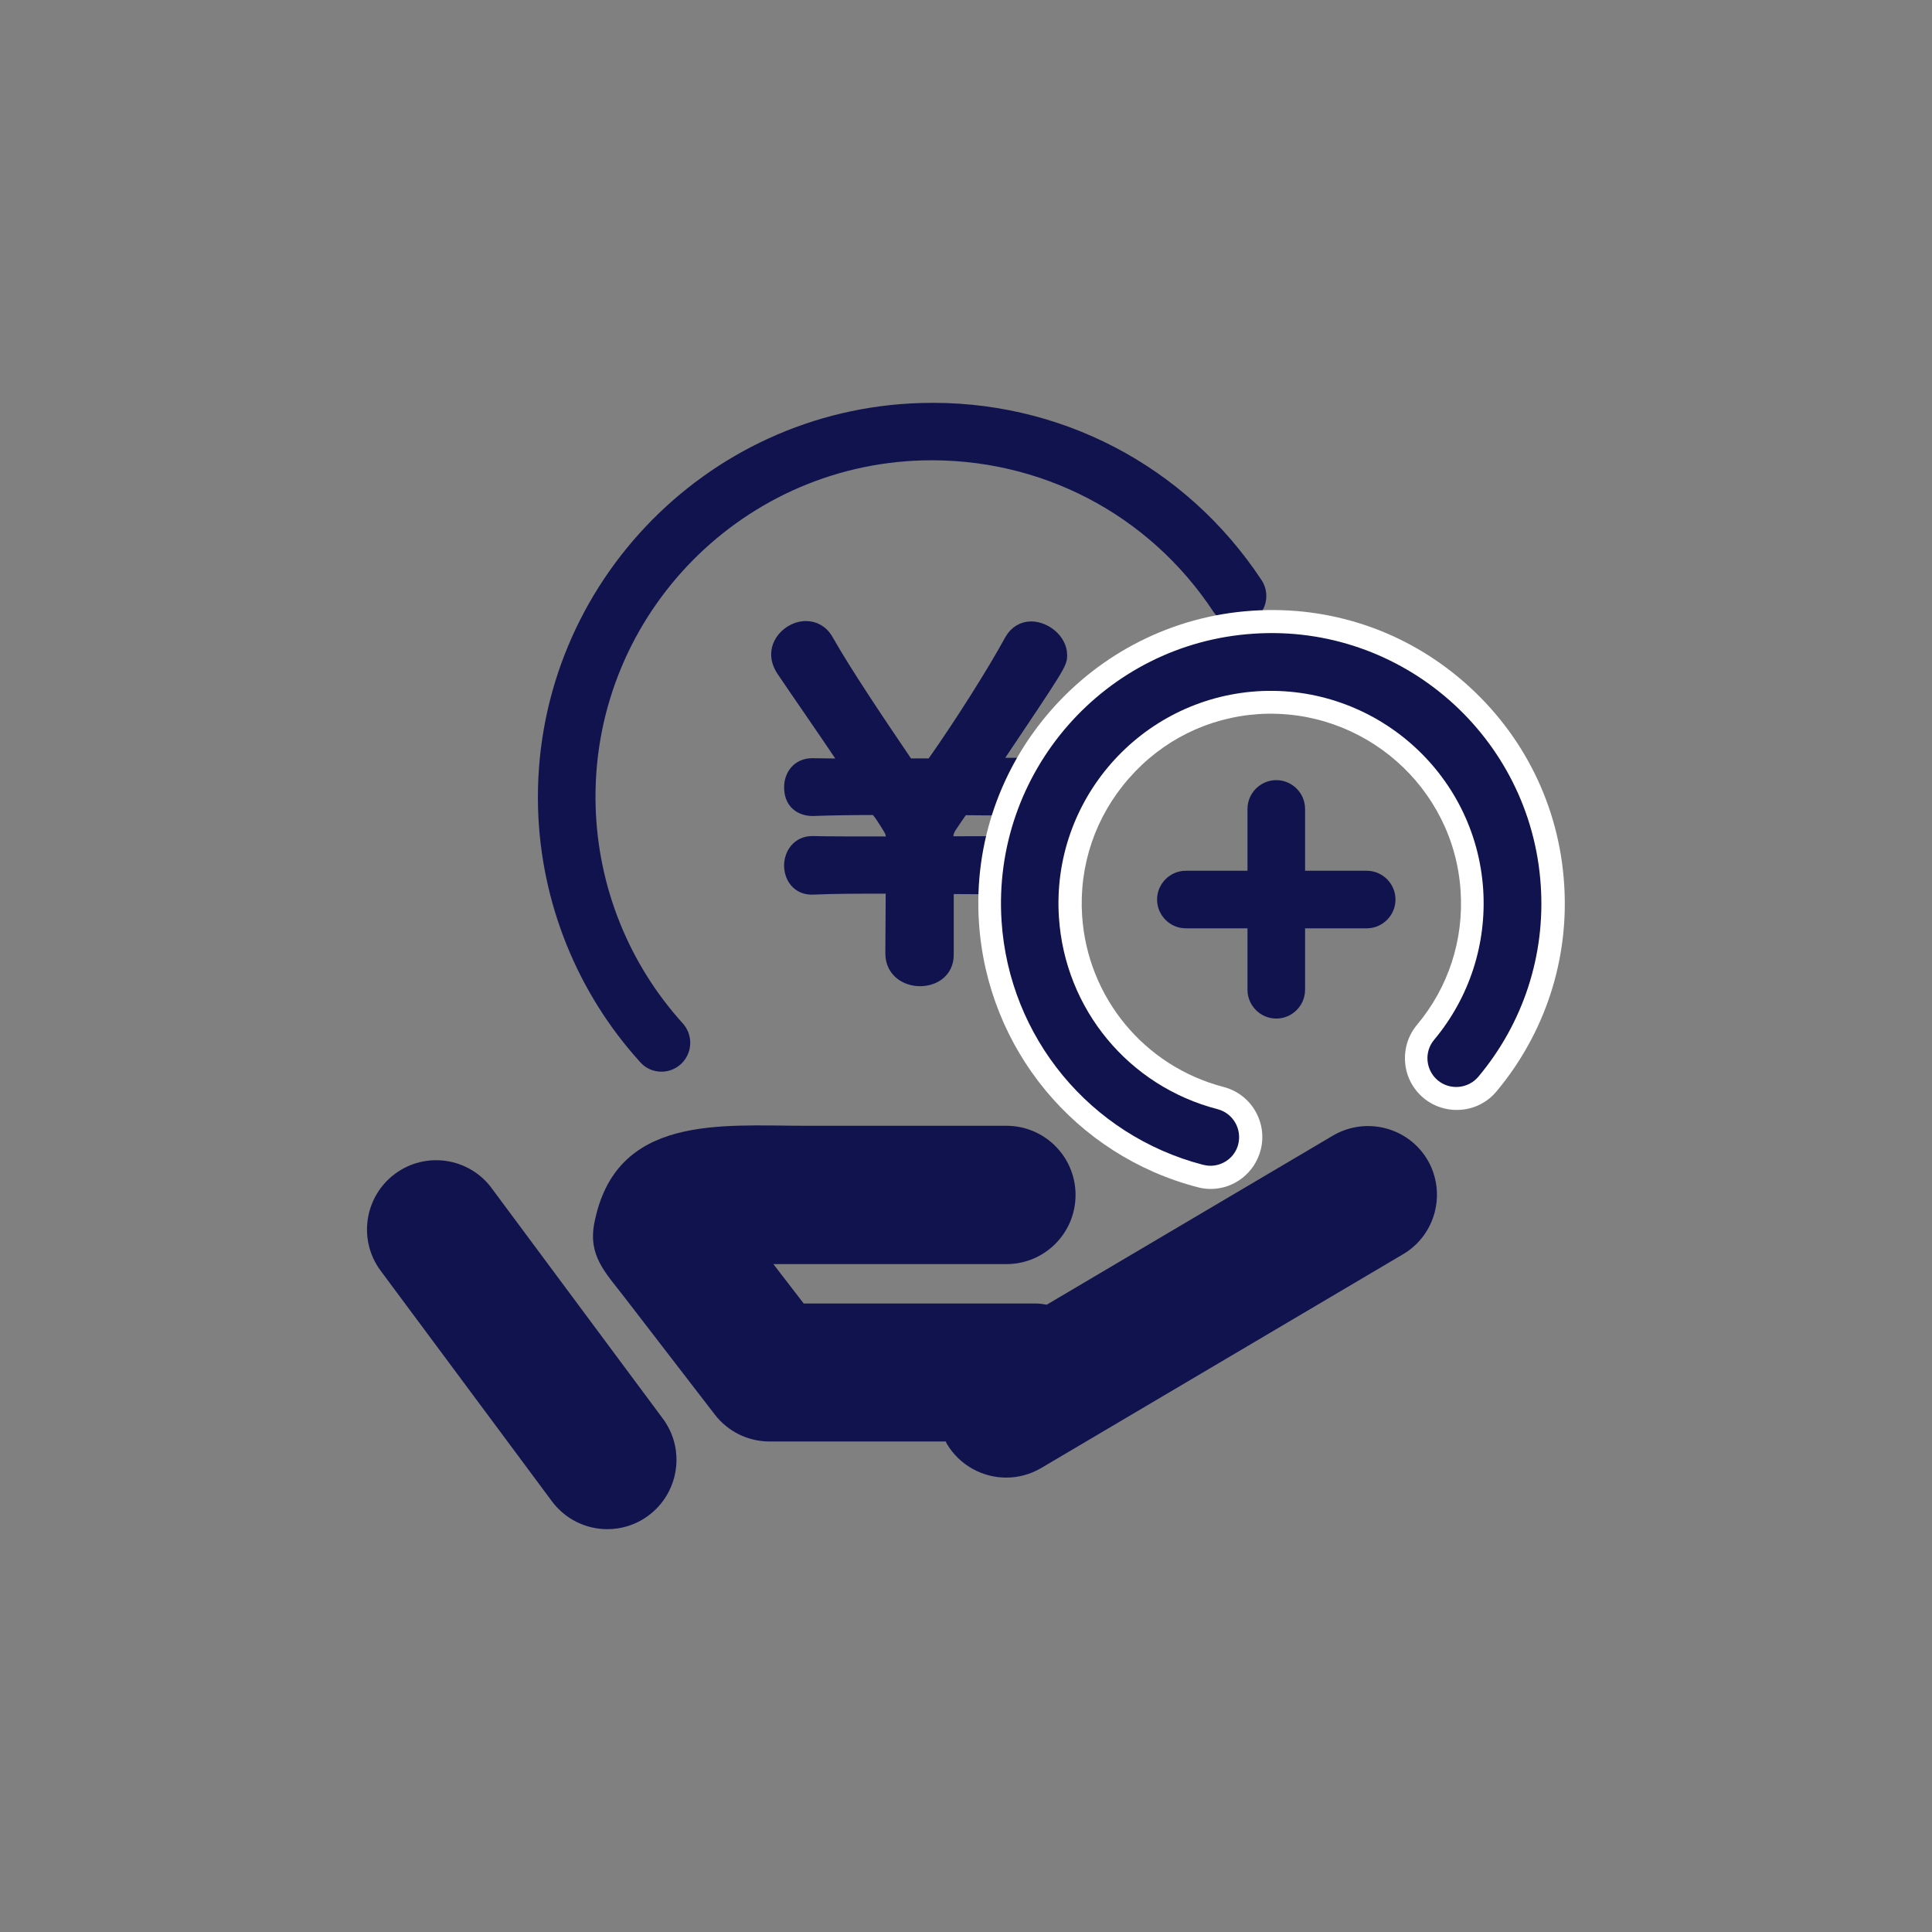 <?xml version="1.0" encoding="UTF-8"?>
<svg id="_レイヤー_2" data-name="レイヤー 2" xmlns="http://www.w3.org/2000/svg" viewBox="0 0 100 100">
  <rect x="0" y="0" width="100" height="100" fill="#808080" stroke="none"/>
  <defs>
    <style>
      .cls-1 {
        fill: none;
      }

      .cls-1, .cls-2, .cls-3 {
        stroke-width: 0px;
      }

      .cls-4 {
        stroke: #10134d;
        stroke-miterlimit: 10;
        stroke-width: .77px;
      }

      .cls-4, .cls-2 {
        fill: #10134d;
      }

      .cls-3 {
        fill: #fff;
      }
    </style>
  </defs>
  <g id="_レイヤー_1-2" data-name="レイヤー 1">
    <g>
      <rect class="cls-1" width="100" height="100"/>
      <g>
        <path class="cls-2" d="M34.24,55.47c-.41,0-.81-.16-1.1-.49-3.27-3.6-5.15-8.27-5.29-13.13-.32-11.25,8.57-20.67,19.82-20.99,7.12-.21,13.71,3.23,17.63,9.17.45.69.26,1.61-.42,2.06-.69.46-1.61.26-2.07-.42-3.35-5.08-8.99-8-15.06-7.84-9.61.27-17.2,8.31-16.92,17.92.12,4.16,1.72,8.14,4.51,11.22.55.61.51,1.55-.1,2.11-.29.26-.64.39-1,.39Z"/>
        <path class="cls-4" d="M52.58,45.91c-1.05,0-2.24-.02-3.48-.02-.1,0-.12.05-.12.12v3.41c0,.83-.67,1.24-1.36,1.24s-1.41-.43-1.41-1.31c0-1.1.02-2.22.02-3.34,0-.1-.05-.14-.14-.14-1.55,0-2.98,0-3.98.05-.79.05-1.14-.57-1.14-1.12s.36-1.14,1.07-1.14h.05c.74.02,2.29.02,3.98.02.14,0,.14-.02.17-.14,0-.29,0-.43-.14-.67-.64-1.05-.71-1.07-.91-1.07-1.19,0-2.27.02-3.08.05-.45.02-1.14-.19-1.14-1.1,0-.57.36-1.12,1.07-1.12h.05c.38,0,.95.02,1.65.02.19,0,.19-.02.19-.02,0-.02-.02-.05-.05-.1-1.26-1.88-2.58-3.77-3.32-4.87-.17-.26-.26-.53-.26-.79,0-.74.72-1.34,1.41-1.34.41,0,.81.19,1.07.67.95,1.67,2.5,3.98,4.1,6.34.07.1.1.07.24.1h1.03c.12-.02.12,0,.19-.1,1.43-2.03,3.12-4.7,4.03-6.37.24-.43.62-.62,1-.62.71,0,1.48.62,1.48,1.36,0,.41,0,.43-3.46,5.58-.02.05-.05.07-.05.1,0,.02.05.02.14.02h1.12c.76,0,1.15.55,1.15,1.1s-.38,1.12-1.15,1.12h-.02l-2.6-.02c-.19.02-.19,0-.29.14l-.41.6c-.29.41-.33.53-.33,1,.02.1.05.12.17.12,1.43,0,2.72,0,3.46-.02h.02c.76,0,1.17.57,1.17,1.12s-.41,1.15-1.17,1.15h-.02Z"/>
        <g>
          <path class="cls-2" d="M70.74,48.05h-9.36c-.82,0-1.49-.67-1.49-1.49s.67-1.49,1.49-1.49h9.36c.82,0,1.49.67,1.49,1.49s-.67,1.49-1.49,1.49Z"/>
          <g>
            <line class="cls-2" x1="66.06" y1="51.23" x2="66.06" y2="41.88"/>
            <path class="cls-2" d="M66.06,52.72c-.82,0-1.49-.67-1.49-1.49v-9.36c0-.82.67-1.49,1.49-1.49s1.49.67,1.49,1.49v9.36c0,.82-.67,1.49-1.49,1.49Z"/>
          </g>
        </g>
        <g>
          <path class="cls-2" d="M25.45,61.5c-1.18-1.59-3.42-1.92-5.01-.74-1.58,1.18-1.92,3.42-.74,5.01l8.87,11.94c.7.94,1.78,1.44,2.87,1.44.74,0,1.49-.23,2.13-.71,1.58-1.18,1.92-3.42.74-5.01l-8.87-11.94Z"/>
          <path class="cls-2" d="M73.89,60.04c-1-1.7-3.2-2.26-4.9-1.26l-14.81,8.75c-.18-.03-.36-.06-.55-.06h-12.03l-1.57-2.04h12.06c1.98,0,3.58-1.6,3.58-3.58s-1.6-3.58-3.58-3.58h-10.42c-4.35,0-9.82-.61-10.91,5.05-.32,1.67.56,2.53,1.55,3.81,1.56,2.03,3.13,4.06,4.69,6.09.68.88,1.72,1.39,2.83,1.39h9.12s.03.07.05.11c.67,1.13,1.86,1.76,3.08,1.76.62,0,1.24-.16,1.82-.5l18.72-11.06c1.7-1,2.26-3.2,1.26-4.9Z"/>
        </g>
        <g>
          <path class="cls-3" d="M62.67,60.34c-.12,0-.25-.02-.38-.05-5.84-1.52-10.04-6.6-10.43-12.62-.5-7.7,5.35-14.37,13.04-14.87,7.71-.52,14.37,5.35,14.87,13.04.24,3.61-.91,7.12-3.23,9.89-.53.63-1.47.71-2.1.19-.63-.53-.72-1.47-.19-2.1,1.82-2.18,2.72-4.94,2.54-7.78-.4-6.06-5.65-10.64-11.7-10.26-6.06.4-10.66,5.65-10.26,11.7.31,4.75,3.61,8.74,8.21,9.93.8.21,1.27,1.02,1.07,1.82-.17.67-.78,1.11-1.44,1.11Z"/>
          <path class="cls-3" d="M62.67,61.54c-.23,0-.46-.03-.68-.09-6.34-1.65-10.89-7.16-11.32-13.7-.55-8.35,5.8-15.59,14.15-16.14,4.03-.27,7.93,1.04,10.98,3.71,3.06,2.68,4.9,6.39,5.16,10.44.26,3.91-.99,7.72-3.5,10.73-.46.55-1.11.89-1.82.95-.71.06-1.41-.15-1.96-.61-.55-.46-.89-1.11-.95-1.82-.06-.71.15-1.41.61-1.96,1.63-1.94,2.43-4.41,2.26-6.94-.35-5.38-5.03-9.48-10.44-9.15-2.61.17-5,1.35-6.73,3.33-1.73,1.97-2.59,4.5-2.42,7.11.28,4.23,3.22,7.79,7.32,8.86.69.18,1.28.62,1.64,1.24s.46,1.34.28,2.03c-.31,1.18-1.37,2.01-2.59,2.01ZM65.87,33.96c-.29,0-.59,0-.88.03-7.04.46-12.39,6.56-11.93,13.6.36,5.51,4.2,10.15,9.54,11.55h.08c.11,0,.25-.06.29-.21.03-.1,0-.18-.03-.23-.03-.05-.08-.11-.18-.14-5.1-1.33-8.75-5.75-9.1-11.01-.21-3.25.85-6.38,3-8.84,2.15-2.45,5.12-3.92,8.37-4.13,6.73-.41,12.53,4.68,12.97,11.38.21,3.14-.79,6.21-2.81,8.62-.07.08-.07.16-.07.22,0,.06.03.14.11.2.08.07.16.07.22.07.06,0,.14-.03.2-.1,2.12-2.54,3.17-5.75,2.95-9.05-.22-3.42-1.77-6.54-4.35-8.8-2.35-2.05-5.29-3.16-8.37-3.16Z"/>
        </g>
        <path class="cls-2" d="M62.65,60.34c-.12,0-.25-.02-.38-.05-5.84-1.52-10.04-6.6-10.43-12.62-.5-7.7,5.35-14.37,13.04-14.87,7.71-.52,14.37,5.35,14.87,13.04.24,3.61-.91,7.12-3.23,9.89-.53.63-1.47.71-2.1.19-.63-.53-.72-1.47-.19-2.1,1.82-2.18,2.72-4.94,2.54-7.78-.4-6.06-5.65-10.64-11.7-10.26-6.06.4-10.66,5.65-10.26,11.7.31,4.75,3.61,8.74,8.21,9.93.8.21,1.27,1.02,1.07,1.82-.17.67-.78,1.11-1.44,1.11Z"/>
      </g>
    </g>
  </g>
</svg>